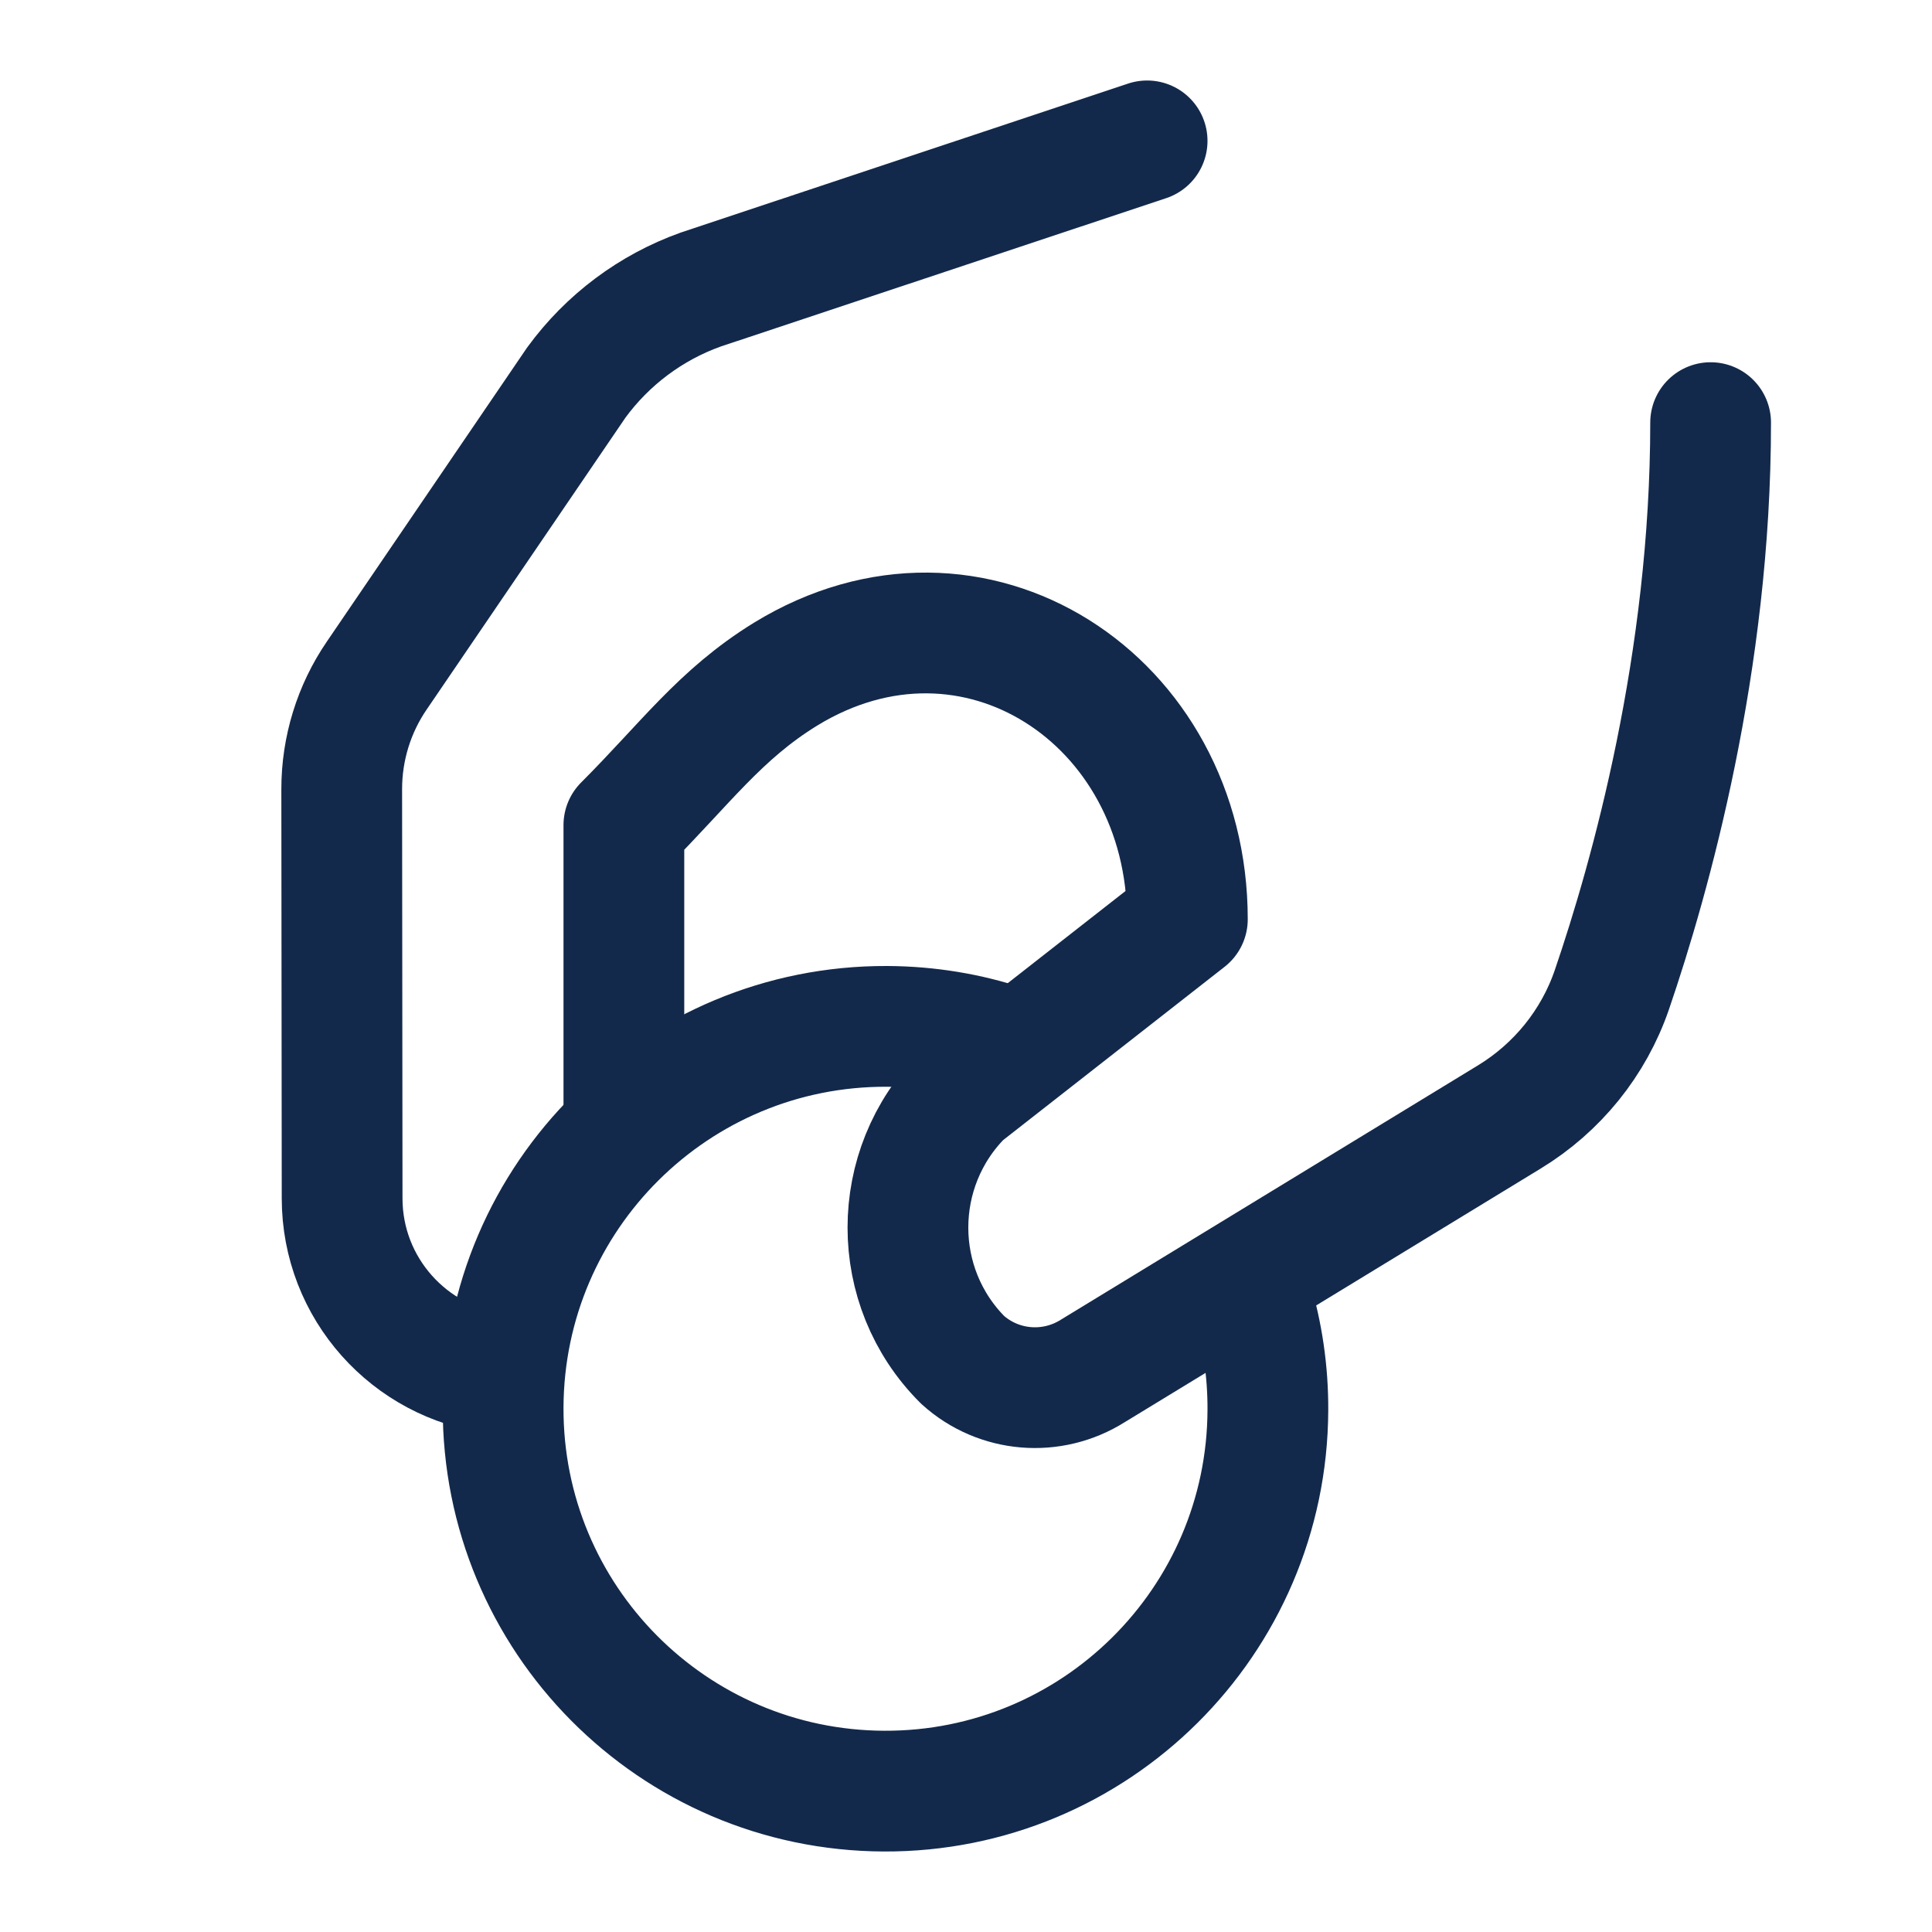 <?xml version="1.0" encoding="UTF-8"?><svg xmlns="http://www.w3.org/2000/svg" xmlns:xlink="http://www.w3.org/1999/xlink" width="36px" height="36px" viewBox="0 0 36 36" version="1.1" aria-hidden="true" style="fill:url(#CerosGradient_idf1c820cf4);"><defs><linearGradient class="cerosgradient" data-cerosgradient="true" id="CerosGradient_idf1c820cf4" gradientUnits="userSpaceOnUse" x1="50%" y1="100%" x2="50%" y2="0%"><stop offset="0%" stop-color="#13294B"/><stop offset="100%" stop-color="#13294B"/></linearGradient><linearGradient/></defs>
<g id="surface553866d74ca901639">
<path style="fill:none;stroke-width:3;stroke-linecap:round;stroke-linejoin:round;stroke:rgb(100%,100%,100%);stroke-opacity:1;stroke-miterlimit:20;stroke:url(#CerosGradient_idf1c820cf4);" d="M 28.5 3.5 L 17.411 7.193 C 16.172 7.635 15.094 8.443 14.318 9.505 L 9.359 16.786 C 8.792 17.615 8.49 18.599 8.49 19.604 L 8.5 29.771 C 8.5 32.01 10.177 33.854 12.339 34.125 " transform="matrix(0.75,0,0,0.75,0,0)"/>
<path style="fill:none;stroke-width:3;stroke-linecap:round;stroke-linejoin:round;stroke:rgb(100%,100%,100%);stroke-opacity:1;stroke-miterlimit:20;stroke:url(#CerosGradient_idf1c820cf4);" d="M 42.5 10.5 C 42.5 16.458 41.005 21.786 40.047 24.589 C 39.594 25.911 38.688 27.026 37.5 27.75 L 27.156 34.057 C 26.135 34.703 24.812 34.594 23.917 33.786 C 22.104 31.974 22.104 29.026 23.917 27.208 L 29.5 22.839 C 29.5 17.37 24.182 13.891 19.516 16.75 C 17.891 17.75 17.031 18.969 15.5 20.5 L 15.5 27.5 " transform="matrix(0.75,0,0,0.75,0,0)"/>
<path style="fill:none;stroke-width:3;stroke-linecap:round;stroke-linejoin:round;stroke:rgb(100%,100%,100%);stroke-opacity:1;stroke-miterlimit:20;stroke:url(#CerosGradient_idf1c820cf4);" d="M 31.099 32.255 C 31.365 33.135 31.505 34.073 31.5 35.036 C 31.479 40.286 27.208 44.521 21.964 44.5 C 16.714 44.479 12.479 40.208 12.5 34.964 C 12.521 29.714 16.792 25.479 22.036 25.5 C 23.068 25.505 24.057 25.672 24.979 25.979 " transform="matrix(0.75,0,0,0.75,0,0)"/>
</g>
</svg>